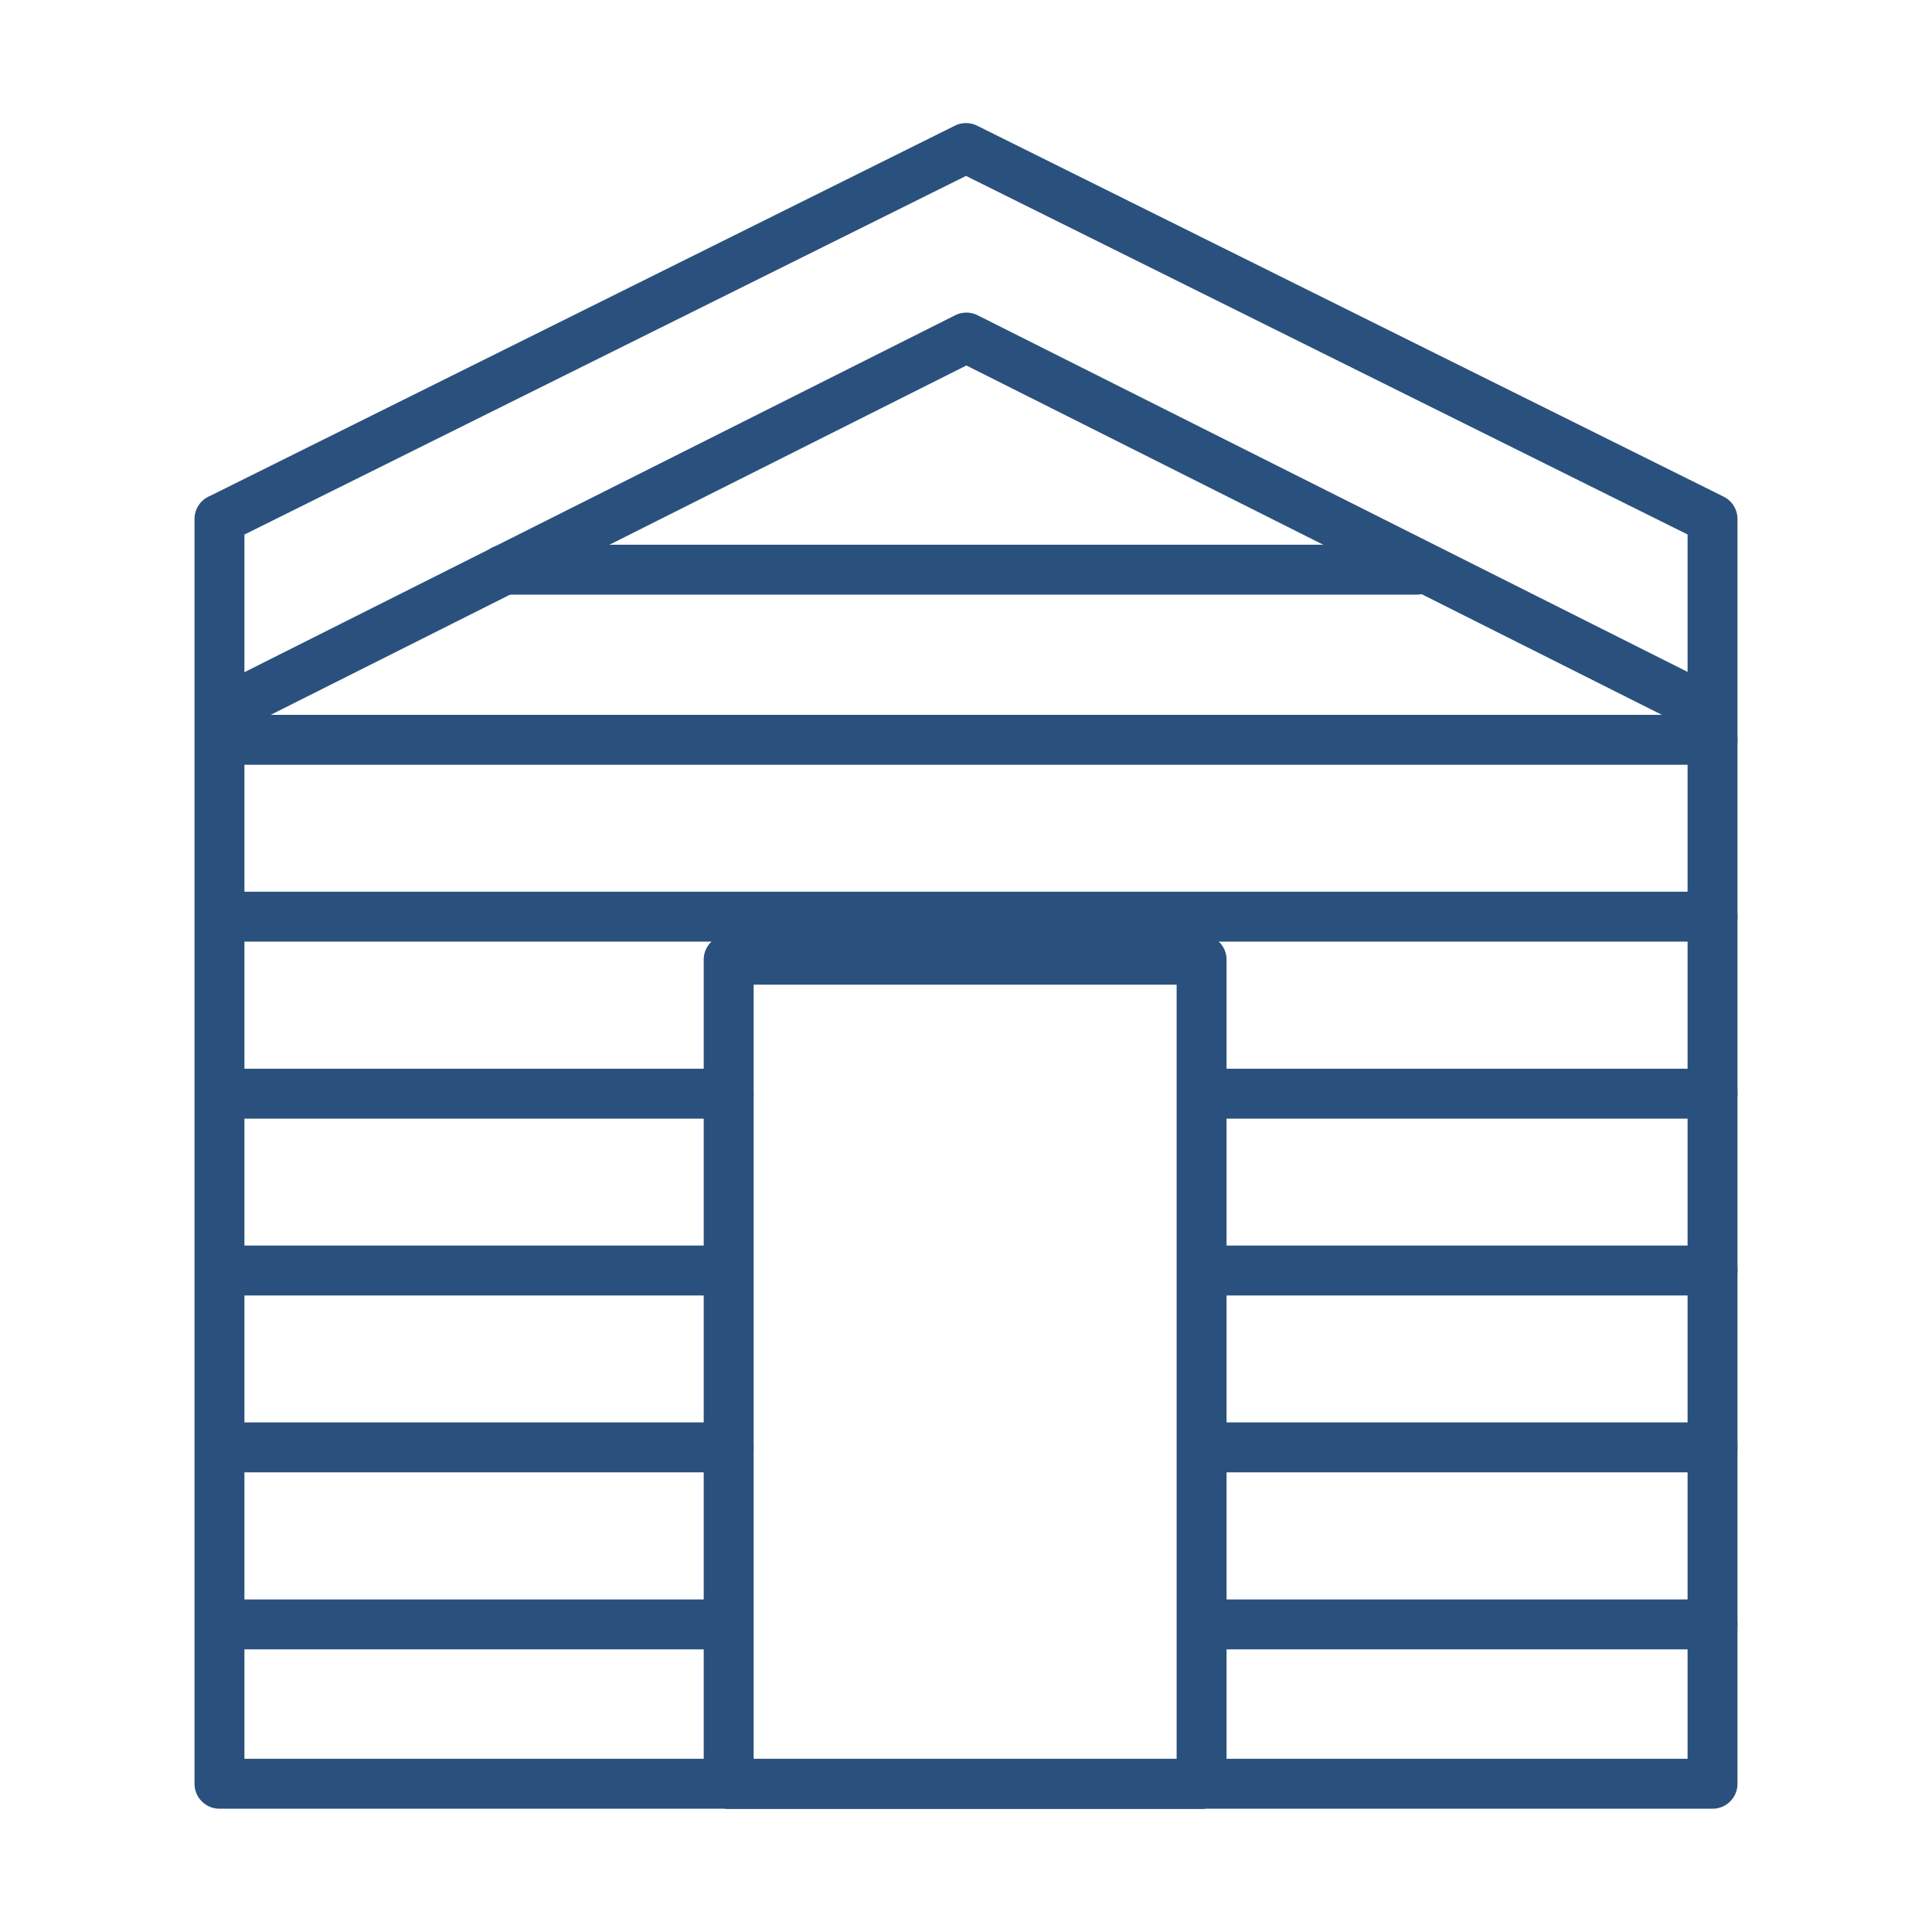 <svg xmlns="http://www.w3.org/2000/svg" id="Layer_178" data-name="Layer 178" viewBox="0 0 100.62 100.62"><defs><style>      .cls-1 {        fill: none;        stroke: #2a517d;        stroke-linecap: round;        stroke-linejoin: round;        stroke-width: 2.6px;      }    </style></defs><polygon class="cls-1" points="89.19 27.03 50.31 7.71 11.44 27.03 11.43 27.03 11.43 92.9 89.19 92.9 89.19 27.03 89.19 27.03"></polygon><path class="cls-1" d="M89.17,37.09c-12.95-6.5-25.89-13.01-38.84-19.51L11.48,37.09"></path><rect class="cls-1" x="37.95" y="49.98" width="24.63" height="42.93"></rect><path class="cls-1" d="M26.23,29.67h47.55"></path><path class="cls-1" d="M11.76,38.53h77.43"></path><path class="cls-1" d="M11.76,47.74h77.43"></path><path class="cls-1" d="M62.78,56.96c8.8,0,17.6,0,26.41,0"></path><path class="cls-1" d="M11.76,56.96c8.73,0,17.46,0,26.19,0"></path><path class="cls-1" d="M62.65,66.17c8.85,0,17.7,0,26.54,0"></path><path class="cls-1" d="M11.76,66.17c8.68,0,17.37,0,26.05,0"></path><path class="cls-1" d="M62.65,75.38c8.85,0,17.7,0,26.54,0"></path><path class="cls-1" d="M11.76,75.38h26.19"></path><path class="cls-1" d="M62.65,84.6c8.85,0,17.7,0,26.54,0"></path><path class="cls-1" d="M11.76,84.6h26.12"></path></svg>